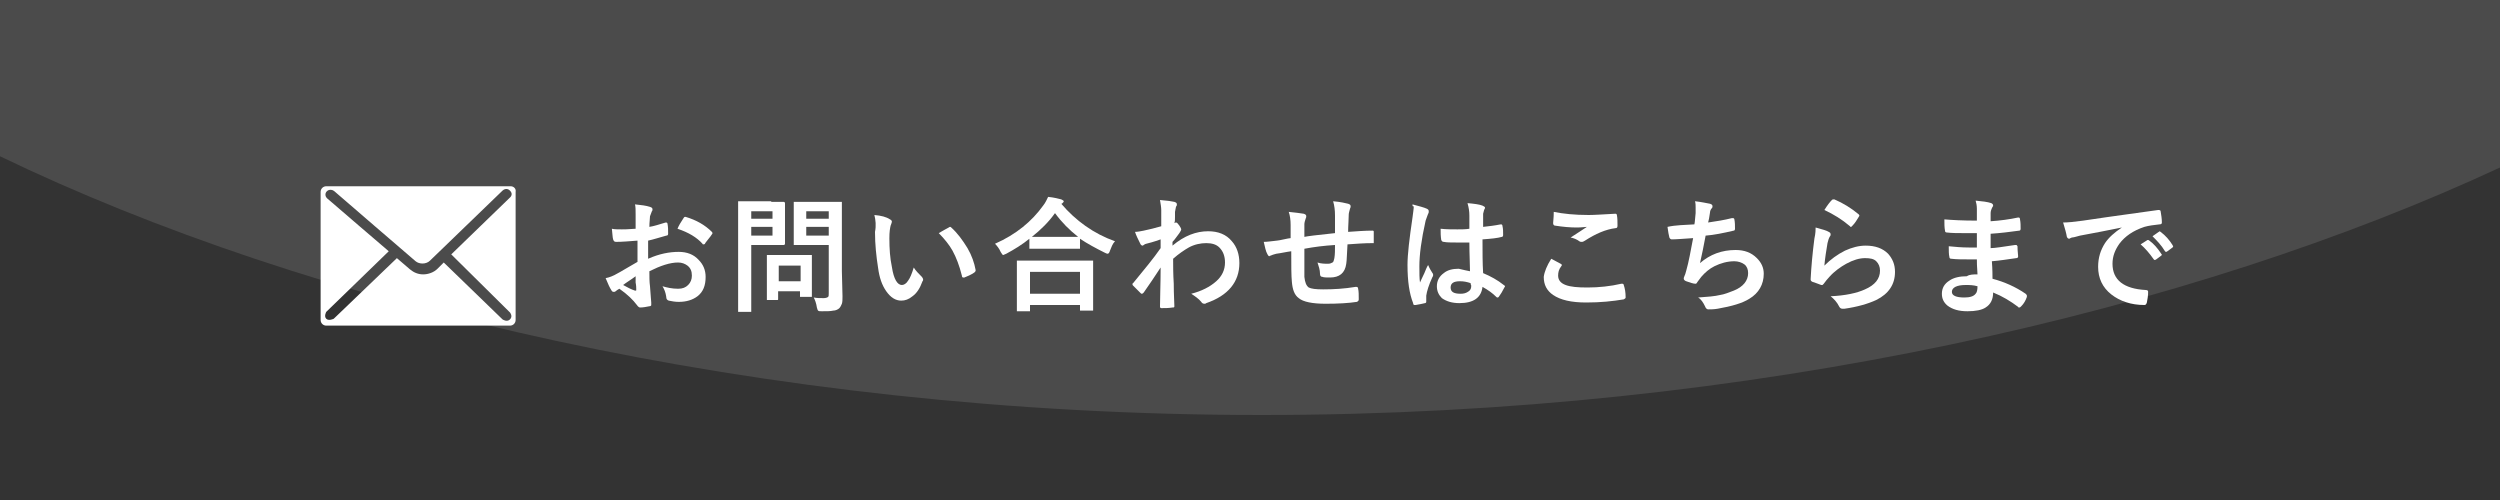 <?xml version="1.0" encoding="utf-8"?>
<!-- Generator: Adobe Illustrator 21.1.0, SVG Export Plug-In . SVG Version: 6.00 Build 0)  -->
<svg version="1.1" id="レイヤー_1" xmlns="http://www.w3.org/2000/svg" xmlns:xlink="http://www.w3.org/1999/xlink" x="0px"
	 y="0px" viewBox="0 0 400 80" style="enable-background:new 0 0 400 80;" xml:space="preserve">
<rect x="0" y="0" width="400" height="80" fill="#333333" stroke="none"/>
<style type="text/css">
	.st0{opacity:0.12;}
	.st1{fill:#FFFFFF;}
</style>
<g class="st0">
	<path class="st1" d="M0,0V25c48.9,23.6,121.2,41.4,201.9,41.4c78.7,0,149.3-16.9,198.1-39.6V0H0z"/>
</g>
<g>
	<g>
		<path class="st1" d="M101.7,36.6l0-2.3c0-0.7,0-1.2-0.1-1.6c1,0.1,1.8,0.2,2.4,0.4c0.3,0.1,0.4,0.2,0.4,0.4c0,0.1,0,0.2-0.1,0.3
			c-0.1,0.3-0.2,0.5-0.3,0.8c0,0.4-0.1,0.9-0.1,1.7c0.7-0.1,1.6-0.4,2.6-0.7c0.1,0,0.1,0,0.1,0c0.1,0,0.2,0.1,0.2,0.2
			c0.1,0.5,0.1,1,0.1,1.6c0,0.2-0.1,0.3-0.3,0.3c-1.1,0.3-2,0.6-2.9,0.8l0,2.9c1.8-0.8,3.4-1.1,4.9-1.1c1.3,0,2.4,0.4,3.2,1.3
			c0.7,0.7,1.1,1.6,1.1,2.7c0,1.4-0.4,2.4-1.3,3.1c-0.8,0.6-1.8,0.9-3,0.9c-0.6,0-1.1-0.1-1.6-0.2c-0.3-0.1-0.4-0.3-0.4-0.6
			c-0.1-0.7-0.3-1.2-0.6-1.7c0.7,0.2,1.5,0.4,2.5,0.4c0.7,0,1.2-0.2,1.6-0.6c0.4-0.4,0.6-0.9,0.6-1.5c0-0.7-0.2-1.2-0.7-1.6
			c-0.4-0.3-0.9-0.5-1.5-0.5c-1.3,0-2.8,0.5-4.6,1.4c0,0.9,0,1.7,0.1,2.4c0.1,1.6,0.2,2.4,0.2,2.6c0,0.2,0,0.4,0,0.4
			c0,0.1-0.1,0.2-0.3,0.2c-0.5,0.1-1,0.2-1.5,0.2c-0.1,0-0.3-0.1-0.5-0.4c-0.6-0.8-1.5-1.7-2.8-2.6c-0.2,0.1-0.5,0.3-0.6,0.4
			c-0.1,0.1-0.2,0.1-0.3,0.1c-0.2,0-0.3-0.1-0.4-0.3c-0.2-0.3-0.5-0.9-0.9-1.9c0.6-0.1,1.3-0.4,1.8-0.7c0.6-0.3,1.7-1,3.3-1.9v-3.4
			c-1.3,0.1-2.5,0.2-3.4,0.2c-0.3,0-0.4-0.1-0.5-0.4c-0.1-0.3-0.1-0.9-0.2-1.7c0.4,0.1,1,0.1,1.6,0.1
			C99.7,36.7,100.5,36.7,101.7,36.6z M101.7,44.2c-0.8,0.6-1.5,1-2,1.4c0.7,0.4,1.3,0.7,1.9,0.9c0,0,0.1,0,0.1,0
			c0.1,0,0.1,0,0.1-0.1c0,0,0,0,0-0.1c0-0.2,0-0.6-0.1-1.1C101.7,44.7,101.7,44.3,101.7,44.2z M108.4,36.6c0.2-0.5,0.5-1,0.9-1.6
			c0.1-0.2,0.2-0.3,0.3-0.3c0,0,0,0,0.1,0c1.7,0.5,3.1,1.3,4.2,2.4c0.1,0.1,0.1,0.2,0.1,0.2c0,0,0,0.1-0.1,0.2
			c-0.1,0.2-0.3,0.4-0.6,0.8c-0.3,0.4-0.5,0.6-0.5,0.7c0,0-0.1,0.1-0.2,0.1c-0.1,0-0.2,0-0.2-0.1C111.5,38,110.2,37.2,108.4,36.6z"
			/>
		<path class="st1" d="M123.4,32.3l2,0c0.1,0,0.2,0.1,0.2,0.2l0,2V37l0,2c0,0.1-0.1,0.2-0.2,0.2l-2,0h-3.2v6.2l0,4.3
			c0,0.1,0,0.2,0,0.2c0,0-0.1,0-0.2,0h-1.7c-0.1,0-0.2,0-0.2,0s0-0.1,0-0.2l0-4.3v-8.7l0-4.3c0-0.1,0-0.2,0-0.2s0.1,0,0.2,0l2.3,0
			H123.4z M123.6,33.8h-3.4V35h3.4V33.8z M123.6,37.7v-1.4h-3.4v1.4H123.6z M124.4,48h-1.5c-0.1,0-0.2,0-0.2,0s0-0.1,0-0.2l0-3.3
			v-1.4l0-2.1c0-0.1,0-0.2,0-0.2s0.1,0,0.2,0l2.1,0h2.6l2.1,0c0.1,0,0.2,0,0.2,0s0,0.1,0,0.2l0,1.7v1.5l0,3.1c0,0.1,0,0.2,0,0.2
			s-0.1,0-0.2,0h-1.5c-0.1,0-0.2,0-0.2,0c0,0,0-0.1,0-0.2v-0.7h-3.5v1.1c0,0.1,0,0.2,0,0.2S124.5,48,124.4,48z M124.6,42.5V45h3.5
			v-2.5H124.6z M130.2,47.6c0.5,0.1,1,0.1,1.6,0.1c0.3,0,0.6-0.1,0.7-0.2c0.1-0.1,0.1-0.3,0.1-0.6v-7.7h-3.2l-2.2,0
			c-0.1,0-0.2,0-0.2,0c0,0,0-0.1,0-0.2l0-1.8v-2.9l0-1.8c0-0.1,0-0.2,0-0.2c0,0,0.1,0,0.2,0l2.2,0h2.9l2.2,0c0.1,0,0.2,0,0.2,0
			s0,0.1,0,0.2l0,2.7v8.2l0.1,4c0,0.5,0,0.9-0.1,1.2c-0.1,0.2-0.2,0.5-0.4,0.7c-0.2,0.2-0.6,0.4-1,0.4c-0.4,0.1-1,0.1-1.8,0.1
			c-0.3,0-0.5,0-0.6-0.1c-0.1-0.1-0.1-0.2-0.2-0.5C130.6,48.5,130.4,48,130.2,47.6z M132.6,33.8H129V35h3.6V33.8z M129,37.7h3.6
			v-1.4H129V37.7z"/>
		<path class="st1" d="M139.9,34.4c1.1,0.1,1.9,0.3,2.5,0.7c0.2,0.1,0.3,0.2,0.3,0.4c0,0.1-0.1,0.3-0.2,0.6c-0.1,0.4-0.2,1-0.2,2
			c0,1.7,0.1,3.2,0.4,4.6c0.3,2,0.9,2.9,1.6,2.9c0.3,0,0.7-0.2,1-0.7c0.3-0.4,0.6-1.1,0.9-2.1c0.3,0.5,0.8,1,1.3,1.5
			c0.1,0.1,0.2,0.3,0.2,0.4c0,0.1,0,0.2-0.1,0.3c-0.4,1.1-0.9,1.9-1.6,2.4c-0.6,0.5-1.2,0.7-1.8,0.7c-0.9,0-1.7-0.5-2.4-1.5
			c-0.7-1-1.1-2.2-1.3-3.7c-0.3-1.9-0.5-3.8-0.5-5.8C140.2,36.1,140.1,35.2,139.9,34.4z M150.2,37.3c0.7-0.4,1.2-0.7,1.6-0.9
			c0.1-0.1,0.2-0.1,0.2-0.1c0.1,0,0.1,0,0.2,0.1c1,0.9,1.8,2,2.6,3.3c0.7,1.2,1.1,2.4,1.3,3.5c0,0,0,0.1,0,0.1
			c0,0.1-0.1,0.2-0.2,0.3c-0.6,0.4-1.1,0.6-1.6,0.8c-0.1,0-0.1,0-0.2,0c-0.1,0-0.2-0.1-0.2-0.3c-0.4-1.6-0.9-2.9-1.5-4
			C151.9,39.2,151.1,38.2,150.2,37.3z"/>
		<path class="st1" d="M178.4,38.6c-0.4,0.4-0.6,1-0.8,1.5c-0.1,0.3-0.2,0.5-0.4,0.5c-0.1,0-0.3-0.1-0.5-0.2
			c-1.4-0.7-2.7-1.4-3.9-2.2v1.4c0,0.1,0,0.2,0,0.2c0,0-0.1,0-0.2,0l-2.3,0h-3.1l-2.3,0c-0.1,0-0.2,0-0.2,0c0,0,0-0.1,0-0.2v-1.4
			c-1.1,0.9-2.4,1.7-3.7,2.4c-0.3,0.1-0.4,0.2-0.5,0.2c-0.1,0-0.2-0.2-0.4-0.5c-0.2-0.5-0.6-1-0.9-1.3c3.4-1.5,5.9-3.6,7.7-6.1
			c0.4-0.5,0.6-1,0.8-1.4c1,0.1,1.7,0.3,2.1,0.4c0.2,0.1,0.4,0.2,0.4,0.3c0,0.1-0.1,0.2-0.2,0.3c-0.1,0.1-0.1,0.1-0.2,0.1
			C172.1,35.3,175,37.4,178.4,38.6z M164.6,49.8h-1.7c-0.1,0-0.2,0-0.2,0s0-0.1,0-0.2l0-3.6v-1.7l0-2.4c0-0.1,0-0.2,0-0.2
			s0.1,0,0.2,0l2.7,0h6.4l2.7,0c0.1,0,0.2,0,0.2,0c0,0,0,0.1,0,0.2l0,2.1v2l0,3.5c0,0.1,0,0.2,0,0.2c0,0-0.1,0-0.2,0h-1.7
			c-0.1,0-0.2,0-0.2,0s0-0.1,0-0.2v-0.7h-8v0.8c0,0.1,0,0.2,0,0.2C164.8,49.8,164.7,49.8,164.6,49.8z M164.8,43.6V47h8v-3.5H164.8z
			 M165.1,37.9c0.3,0,1,0,2.2,0h3.1l2.1,0c-1.4-1.1-2.6-2.3-3.7-3.8C167.8,35.5,166.6,36.7,165.1,37.9z"/>
		<path class="st1" d="M185.6,32c1.2,0.1,1.9,0.2,2.3,0.3c0.3,0.1,0.4,0.2,0.4,0.4c0,0.1,0,0.2-0.1,0.3c-0.1,0.2-0.1,0.5-0.2,0.9
			c0,0.1,0,0.4,0,0.8c0,0.4,0,0.7-0.1,1l0.2-0.1c0.1,0,0.1,0,0.1,0c0.1,0,0.3,0.2,0.5,0.5c0.2,0.3,0.3,0.5,0.3,0.6
			c0,0.1-0.1,0.3-0.3,0.6c-0.4,0.5-0.7,1-1.1,1.4v0.6c1.9-1.6,3.8-2.3,5.7-2.3c1.6,0,2.9,0.5,3.8,1.6c0.8,0.9,1.2,2.1,1.2,3.5
			c0,3-1.8,5.2-5.3,6.4c-0.1,0.1-0.2,0.1-0.3,0.1c-0.2,0-0.4-0.1-0.5-0.3c-0.4-0.5-1-0.9-1.6-1.3c1.6-0.4,3-1.1,4-2
			c0.9-0.8,1.4-1.8,1.4-3c0-1-0.3-1.8-0.9-2.4c-0.5-0.5-1.2-0.7-2.1-0.7c-0.9,0-1.9,0.2-2.8,0.7c-0.7,0.4-1.6,1-2.5,1.8
			c0,1,0,2.4,0.1,4c0,1.8,0.1,3,0.1,3.6c0,0.2-0.1,0.2-0.3,0.2c-0.6,0.1-1.2,0.1-1.8,0.1c-0.1,0-0.2-0.1-0.2-0.2c0,0,0,0,0-0.1
			c0-1.5,0.1-3.6,0.1-6.2c-0.9,1.4-1.8,2.7-2.7,4c-0.1,0.1-0.2,0.2-0.3,0.2c-0.1,0-0.1,0-0.2-0.1c-0.4-0.4-0.8-0.8-1.2-1.2
			c-0.1-0.1-0.1-0.1-0.1-0.2c0-0.1,0-0.2,0.1-0.2c1.8-2.2,3.3-4,4.4-5.6c0-0.7,0-1.2,0-1.4c-1.1,0.4-1.9,0.6-2.3,0.7
			c-0.1,0-0.3,0.1-0.4,0.2c-0.1,0.1-0.2,0.1-0.2,0.1c-0.1,0-0.3-0.1-0.4-0.4c-0.3-0.6-0.6-1.2-0.8-1.8c0.4,0,0.9-0.1,1.4-0.2
			c0.9-0.2,1.8-0.4,2.8-0.7c0-0.6,0-1.4,0-2.6C185.8,33.2,185.7,32.6,185.6,32z"/>
		<path class="st1" d="M213.6,37.3c0-0.7,0-1.6,0-2.8c0-0.9-0.1-1.6-0.3-2.3c1.2,0.1,2,0.3,2.4,0.4c0.3,0.1,0.4,0.2,0.4,0.4
			c0,0.1,0,0.2-0.1,0.4c-0.1,0.4-0.2,0.7-0.2,0.9c0,0.8-0.1,1.8-0.1,2.8c1.4-0.1,2.7-0.2,3.9-0.2c0.2,0,0.2,0.1,0.2,0.2
			c0,0.4,0,0.8,0,0.9c0,0.2,0,0.5,0,0.7c0,0.1,0,0.2,0,0.2c0,0-0.1,0-0.2,0c-1.3,0-2.6,0.1-4,0.2c-0.1,1.4-0.1,2.5-0.2,3.1
			c-0.2,1.5-1.1,2.2-2.6,2.2c-0.5,0-1,0-1.2-0.1c-0.3,0-0.4-0.2-0.4-0.5c0-0.6-0.2-1.2-0.4-1.8c0.6,0.2,1.2,0.2,1.7,0.2
			c0.3,0,0.5-0.1,0.7-0.2s0.2-0.4,0.3-0.7c0.1-0.6,0.1-1.3,0.1-2.1c-1.7,0.1-3.3,0.3-4.9,0.6c0,1.2,0,2,0,2.4c0,0.9,0,1.6,0,2.1
			c0.1,0.9,0.3,1.4,0.7,1.7c0.4,0.2,1.1,0.3,2.3,0.3c1.7,0,3.4-0.1,5.2-0.4c0,0,0.1,0,0.1,0c0.2,0,0.3,0.1,0.3,0.3
			c0.1,0.4,0.1,1,0.1,1.7c0,0.2-0.1,0.3-0.3,0.4c-1.3,0.2-3,0.3-5,0.3c-2.1,0-3.6-0.3-4.3-0.9c-0.7-0.5-1-1.4-1.1-2.6
			c-0.1-1-0.1-2.6-0.1-4.9c-0.8,0.1-1.6,0.3-2.4,0.4c-0.4,0.1-0.7,0.2-0.9,0.3c-0.1,0-0.2,0.1-0.2,0.1c-0.1,0-0.2-0.1-0.3-0.3
			c-0.3-0.5-0.4-1.2-0.6-2c0.5,0,1.2-0.1,2.1-0.2c0.2,0,0.6-0.1,1.1-0.2s0.9-0.2,1.1-0.2V36c0-0.8-0.1-1.5-0.3-2.1
			c1,0.1,1.8,0.2,2.4,0.3c0.3,0.1,0.4,0.2,0.4,0.4c0,0.1,0,0.2-0.1,0.4c-0.1,0.3-0.2,0.6-0.2,0.9c0,0.2,0,0.5,0,1c0,0.4,0,0.8,0,1
			C209.1,37.8,210.7,37.6,213.6,37.3z"/>
		<path class="st1" d="M226,32.7c1.1,0.3,1.9,0.5,2.3,0.7c0.2,0.1,0.3,0.2,0.3,0.4c0,0.1,0,0.3-0.1,0.4c-0.1,0.2-0.2,0.6-0.4,1.1
			c-0.7,3.1-1,5.5-1,7.3c0,1.1,0,2,0.1,2.6c0.1-0.2,0.3-0.7,0.7-1.5c0.2-0.5,0.4-1,0.6-1.3c0.2,0.5,0.5,1,0.7,1.3
			c0.1,0.1,0.1,0.2,0.1,0.3s0,0.2-0.1,0.3c-0.6,1.3-0.9,2.3-1,3c0,0.2,0,0.4,0,0.6c0,0.1,0,0.3,0,0.4c0,0,0,0,0,0
			c0,0.1-0.1,0.2-0.2,0.2c-0.4,0.1-0.9,0.2-1.5,0.3c-0.1,0-0.1,0-0.2,0c-0.1,0-0.2-0.1-0.2-0.3c-0.6-1.5-0.9-3.5-0.9-6.1
			c0-1.7,0.3-4.2,0.8-7.6c0.1-0.8,0.2-1.4,0.2-1.8C226,33.1,226,32.9,226,32.7z M235.2,43.4c0-1.1-0.1-2.6-0.1-4.6
			c-0.9,0-1.7,0-2.2,0c-0.7,0-1.4,0-1.9-0.1c-0.2,0-0.3-0.1-0.4-0.3c-0.1-0.6-0.1-1.2-0.1-1.8c0.9,0.1,1.8,0.1,2.7,0.1
			c0.6,0,1.3,0,1.9-0.1l0-2.1c0-0.7-0.1-1.3-0.3-2c1.1,0.1,1.9,0.2,2.4,0.4c0.2,0.1,0.4,0.2,0.4,0.3c0,0,0,0.2-0.1,0.3
			c-0.1,0.2-0.1,0.4-0.2,0.7c0,0.4,0,1.2,0,2.1c0.9-0.1,1.8-0.2,2.8-0.4c0.1,0,0.1,0,0.1,0c0.1,0,0.2,0.1,0.2,0.3
			c0.1,0.4,0.1,0.8,0.1,1.4c0,0.2-0.1,0.3-0.2,0.3c-0.7,0.2-1.7,0.3-3.1,0.4c0,2,0,3.8,0.1,5.4c1.2,0.5,2.3,1.1,3.3,1.9
			c0.1,0.1,0.2,0.1,0.2,0.2c0,0,0,0.1-0.1,0.2c-0.3,0.6-0.6,1.1-0.9,1.5c-0.1,0.1-0.1,0.1-0.2,0.1c-0.1,0-0.1,0-0.2-0.1
			c-0.6-0.6-1.3-1.1-2.2-1.6c-0.2,1.7-1.4,2.6-3.7,2.6c-1.2,0-2.1-0.3-2.8-0.8c-0.5-0.5-0.8-1.1-0.8-1.9c0-0.9,0.4-1.6,1.1-2.1
			c0.6-0.5,1.4-0.7,2.4-0.7C234.2,43.2,234.7,43.3,235.2,43.4z M235.3,45.3c-0.6-0.2-1.1-0.3-1.7-0.3c-1,0-1.5,0.3-1.5,1
			c0,0.7,0.5,1,1.6,1c0.5,0,0.9-0.1,1.3-0.4c0.3-0.2,0.4-0.5,0.4-0.9C235.3,45.5,235.3,45.4,235.3,45.3z"/>
		<path class="st1" d="M248.2,41.4c0.5,0.3,1,0.5,1.5,0.8c0.1,0.1,0.2,0.1,0.2,0.2c0,0,0,0.1-0.1,0.2c-0.4,0.5-0.5,1-0.5,1.5
			c0,0.7,0.4,1.2,1.2,1.5c0.8,0.3,1.9,0.4,3.5,0.4c1.8,0,3.7-0.2,5.4-0.6c0.1,0,0.1,0,0.2,0c0.1,0,0.2,0.1,0.2,0.2
			c0.2,0.6,0.3,1.2,0.3,2c0,0,0,0,0,0c0,0.1-0.1,0.2-0.3,0.3c-1.8,0.3-3.7,0.5-6,0.5c-2.4,0-4.1-0.4-5.3-1.2c-1-0.7-1.5-1.6-1.5-2.9
			C247.1,43.5,247.5,42.5,248.2,41.4z M248.6,33.9c1.5,0.3,3.3,0.5,5.6,0.5c0.9,0,2.3-0.1,4.2-0.2c0,0,0,0,0.1,0
			c0.1,0,0.2,0.1,0.2,0.2c0.1,0.5,0.1,1.1,0.1,1.7c0,0.3-0.1,0.4-0.3,0.4c-1.6,0.2-3.2,0.9-4.9,2c-0.2,0.1-0.3,0.2-0.5,0.2
			c-0.1,0-0.3,0-0.4-0.1c-0.4-0.3-0.9-0.5-1.4-0.6c1.1-0.7,2-1.3,2.6-1.7c-0.3,0-0.8,0.1-1.6,0.1c-1.1,0-2.2-0.1-3.5-0.3
			c-0.2,0-0.3-0.2-0.3-0.4C248.5,35.4,248.6,34.9,248.6,33.9z"/>
		<path class="st1" d="M271.1,35.9c0.1-0.4,0.1-1,0.2-1.8c0-0.4,0-0.7,0-0.9c0-0.3,0-0.7-0.1-1c1,0.1,1.8,0.3,2.4,0.4
			c0.3,0.1,0.4,0.2,0.4,0.4c0,0.1,0,0.2-0.1,0.3c-0.2,0.2-0.3,0.5-0.3,0.7c-0.1,0.7-0.2,1.3-0.3,1.6c1.4-0.2,2.6-0.4,3.8-0.7
			c0.1,0,0.2,0,0.2,0c0.1,0,0.2,0.1,0.2,0.2c0.1,0.5,0.1,1,0.1,1.5c0,0.2-0.1,0.3-0.2,0.3c-1.7,0.4-3.2,0.7-4.5,0.8
			c-0.3,1.6-0.6,3.1-0.9,4.4c1.6-1.4,3.5-2.1,5.7-2.1c1.4,0,2.5,0.4,3.4,1.3c0.7,0.7,1.1,1.5,1.1,2.5c0,1.7-0.8,3.1-2.3,4
			c-1.1,0.7-2.8,1.2-5.1,1.6c-0.6,0.1-1.1,0.1-1.5,0.1c-0.2,0-0.4-0.2-0.5-0.5c-0.3-0.6-0.6-1.1-1.1-1.4c1.5-0.1,2.7-0.2,3.5-0.4
			c0.7-0.1,1.4-0.4,2.2-0.7c1.5-0.6,2.3-1.6,2.3-2.8c0-0.6-0.2-1.1-0.6-1.4c-0.4-0.3-1-0.5-1.6-0.5c-1.1,0-2.2,0.3-3.2,0.8
			c-0.8,0.4-1.5,1-2.1,1.7l-0.6,0.8c-0.1,0.2-0.2,0.3-0.3,0.3c0,0,0,0,0,0c-0.4,0-0.9-0.2-1.5-0.4c-0.3-0.1-0.4-0.3-0.4-0.4
			c0-0.1,0-0.2,0.1-0.4c0.1-0.2,0.2-0.5,0.3-0.9c0.4-1.4,0.7-3.1,1.1-5.2c-1.6,0.1-2.7,0.2-3.4,0.2c-0.2,0-0.3-0.1-0.4-0.3
			c-0.1-0.4-0.2-0.9-0.3-1.7C268.1,36,269.6,36,271.1,35.9z"/>
		<path class="st1" d="M290.5,36.4c1.1,0.3,1.8,0.5,2.1,0.7c0.2,0.1,0.3,0.2,0.3,0.4c0,0.1,0,0.2-0.1,0.3c-0.2,0.3-0.3,0.7-0.4,1.1
			c-0.2,1.2-0.4,2.4-0.5,3.6c1-1,2.1-1.8,3.3-2.4c1.1-0.5,2.2-0.8,3.3-0.8c1.5,0,2.7,0.4,3.6,1.3c0.7,0.8,1.1,1.7,1.1,2.9
			c0,2-1,3.5-3,4.5c-1.3,0.6-3,1.1-5.1,1.4c-0.1,0-0.2,0-0.3,0c-0.2,0-0.4-0.1-0.5-0.3c-0.4-0.8-0.9-1.3-1.4-1.7
			c2.3-0.1,4.2-0.5,5.5-1.1c1.6-0.7,2.4-1.7,2.4-3c0-0.6-0.2-1.1-0.6-1.5c-0.4-0.4-1-0.5-1.8-0.5c-0.9,0-1.9,0.3-3,0.9
			c-0.9,0.5-1.9,1.2-2.7,2.1c-0.3,0.3-0.6,0.7-0.9,1.1c-0.1,0.1-0.2,0.2-0.2,0.2c0,0-0.1,0-0.2,0c-0.6-0.2-1-0.4-1.4-0.5
			c-0.2-0.1-0.3-0.2-0.3-0.4c0.1-2,0.3-4.2,0.6-6.5C290.5,37.3,290.5,36.7,290.5,36.4z M291.9,33.6c0.5-0.8,0.9-1.3,1.2-1.6
			c0.1-0.1,0.2-0.1,0.3-0.1c0,0,0.1,0,0.1,0c1.4,0.6,2.7,1.4,3.9,2.4c0.1,0.1,0.1,0.2,0.1,0.2c0,0,0,0.1-0.1,0.2
			c-0.3,0.5-0.6,1-1,1.4c-0.1,0.1-0.2,0.2-0.2,0.2c-0.1,0-0.2,0-0.2-0.1C294.7,35.1,293.4,34.3,291.9,33.6z"/>
		<path class="st1" d="M316.4,43.9c-0.1-1.3-0.1-2-0.1-2.4c-0.6,0-1.1,0-1.5,0c-0.9,0-1.8,0-2.6-0.1c-0.2,0-0.3-0.1-0.3-0.3
			c-0.1-0.4-0.1-1-0.1-1.7c1,0.1,2.1,0.2,3.2,0.2c0.4,0,0.8,0,1.3,0l0-2.3c-0.8,0-1.5,0-2,0c-1,0-2,0-2.8-0.1
			c-0.2,0-0.3-0.1-0.3-0.3c-0.1-0.5-0.1-1.1-0.1-1.8c1.2,0.1,2.9,0.2,5.2,0.2c0-0.4,0-1,0-1.9c0-0.5-0.1-1-0.2-1.3
			c1.1,0.1,1.9,0.2,2.5,0.4c0.2,0.1,0.3,0.2,0.3,0.4c0,0.1,0,0.1-0.1,0.2c-0.2,0.4-0.3,0.7-0.3,1c0,0.1,0,0.4,0,0.6
			c0,0.3,0,0.5,0,0.7c1.5-0.1,3-0.3,4.4-0.6c0.1,0,0.1,0,0.1,0c0.1,0,0.2,0.1,0.2,0.3c0.1,0.5,0.1,1,0.1,1.5c0,0.2-0.1,0.3-0.2,0.3
			c-1.5,0.2-3,0.4-4.6,0.5l0,2.3c0.6,0,1.9-0.2,3.9-0.5c0.1,0,0.1,0,0.2,0c0.1,0,0.1,0.1,0.2,0.2c0,0.8,0.1,1.3,0.1,1.6
			c0,0.2-0.1,0.3-0.3,0.3c-1.4,0.2-2.7,0.4-3.9,0.5c0.1,1.3,0.1,2.3,0.1,2.8c1.9,0.5,3.7,1.3,5.3,2.4c0.1,0.1,0.2,0.2,0.2,0.3
			c0,0,0,0.1,0,0.2c-0.2,0.6-0.5,1.1-0.9,1.5c-0.1,0.1-0.2,0.2-0.3,0.2c-0.1,0-0.2,0-0.2-0.1c-1.2-0.9-2.5-1.7-4-2.3
			c0,1.1-0.4,1.9-1.2,2.4c-0.6,0.4-1.6,0.6-2.9,0.6c-1.4,0-2.4-0.3-3.2-0.9c-0.6-0.5-0.9-1.1-0.9-1.9c0-0.9,0.4-1.6,1.2-2.1
			c0.7-0.5,1.7-0.7,2.8-0.7C315.1,43.9,315.8,43.9,316.4,43.9z M316.4,45.8c-0.7-0.2-1.3-0.2-1.9-0.2c-1.4,0-2.2,0.4-2.2,1.1
			c0,0.6,0.7,0.9,2,0.9c0.9,0,1.5-0.2,1.8-0.6C316.3,46.8,316.4,46.4,316.4,45.8z"/>
		<path class="st1" d="M330.1,35.6c0.7,0,1.8-0.1,3.2-0.3c5.3-0.8,9.3-1.3,12-1.7c0,0,0.1,0,0.1,0c0.2,0,0.3,0.1,0.3,0.2
			c0.1,0.6,0.2,1.2,0.2,1.8c0,0.2-0.1,0.3-0.4,0.3c-0.9,0.1-1.7,0.2-2.4,0.4c-1.8,0.6-3.1,1.5-4,2.7c-0.7,1-1.1,2-1.1,3.2
			c0,2.6,1.8,4,5.3,4.2c0.3,0,0.4,0.1,0.4,0.3c0,0.6-0.1,1.2-0.2,1.7c-0.1,0.3-0.2,0.4-0.4,0.4c-2.1,0-3.9-0.6-5.3-1.7
			c-1.4-1.1-2.1-2.6-2.1-4.4c0-1.5,0.4-2.7,1.1-3.8c0.6-0.9,1.5-1.7,2.7-2.5v0c-2.4,0.5-4.6,0.9-6.7,1.3c-0.7,0.2-1.1,0.3-1.3,0.3
			c-0.3,0.1-0.4,0.2-0.4,0.2c-0.2,0-0.3-0.1-0.4-0.3C330.6,37.3,330.4,36.6,330.1,35.6z M342.5,39.1l1.1-0.7c0,0,0.1,0,0.1,0
			c0,0,0.1,0,0.2,0.1c0.7,0.5,1.3,1.2,1.9,2.1c0,0.1,0.1,0.1,0.1,0.1c0,0.1,0,0.1-0.1,0.2l-0.8,0.6c-0.1,0-0.1,0.1-0.2,0.1
			c-0.1,0-0.1,0-0.2-0.1C343.9,40.5,343.2,39.7,342.5,39.1z M344.4,37.8l1-0.7c0.1,0,0.1-0.1,0.1-0.1c0,0,0.1,0,0.2,0.1
			c0.8,0.6,1.4,1.3,1.9,2.1c0,0.1,0.1,0.1,0.1,0.2c0,0.1,0,0.1-0.1,0.2l-0.8,0.6c-0.1,0-0.1,0.1-0.2,0.1c-0.1,0-0.1,0-0.2-0.1
			C345.8,39.2,345.1,38.5,344.4,37.8z"/>
	</g>
</g>
<path class="st1" d="M81.7,29.8h-0.2H52.5h-0.3c-0.5,0-0.9,0.4-0.9,0.9v0.2V51v0.2c0,0.5,0.4,0.9,0.9,0.9h0.2h29h0.2
	c0.5,0,0.9-0.4,0.9-0.9V51V30.9v-0.2C82.6,30.2,82.2,29.8,81.7,29.8z M81.6,50c0,0,0.5,0.6,0,1.1c-0.5,0.5-1.2,0-1.2,0L71,42l-1,1
	c-0.6,0.6-1.5,0.9-2.3,0.9c-0.8,0-1.5-0.3-2.1-0.8l-2.1-1.8c0,0-0.1,0.1-0.1,0.1l-10,9.6c0,0-0.8,0.4-1.2,0c-0.4-0.4,0-1.1,0-1.1
	l10-9.7c0,0,0,0,0,0c0,0-9.7-8.3-9.9-8.5c-0.2-0.2-0.4-0.7,0-1.1c0.4-0.4,1-0.2,1.2,0c0.2,0.2,13,11.2,13,11.2
	c0.6,0.5,1.7,0.5,2.3-0.1l11.6-11.2c0,0,0.6-0.6,1.2,0c0.6,0.6,0,1.1,0,1.1l-9.4,9.1L81.6,50z"/>
</svg>
